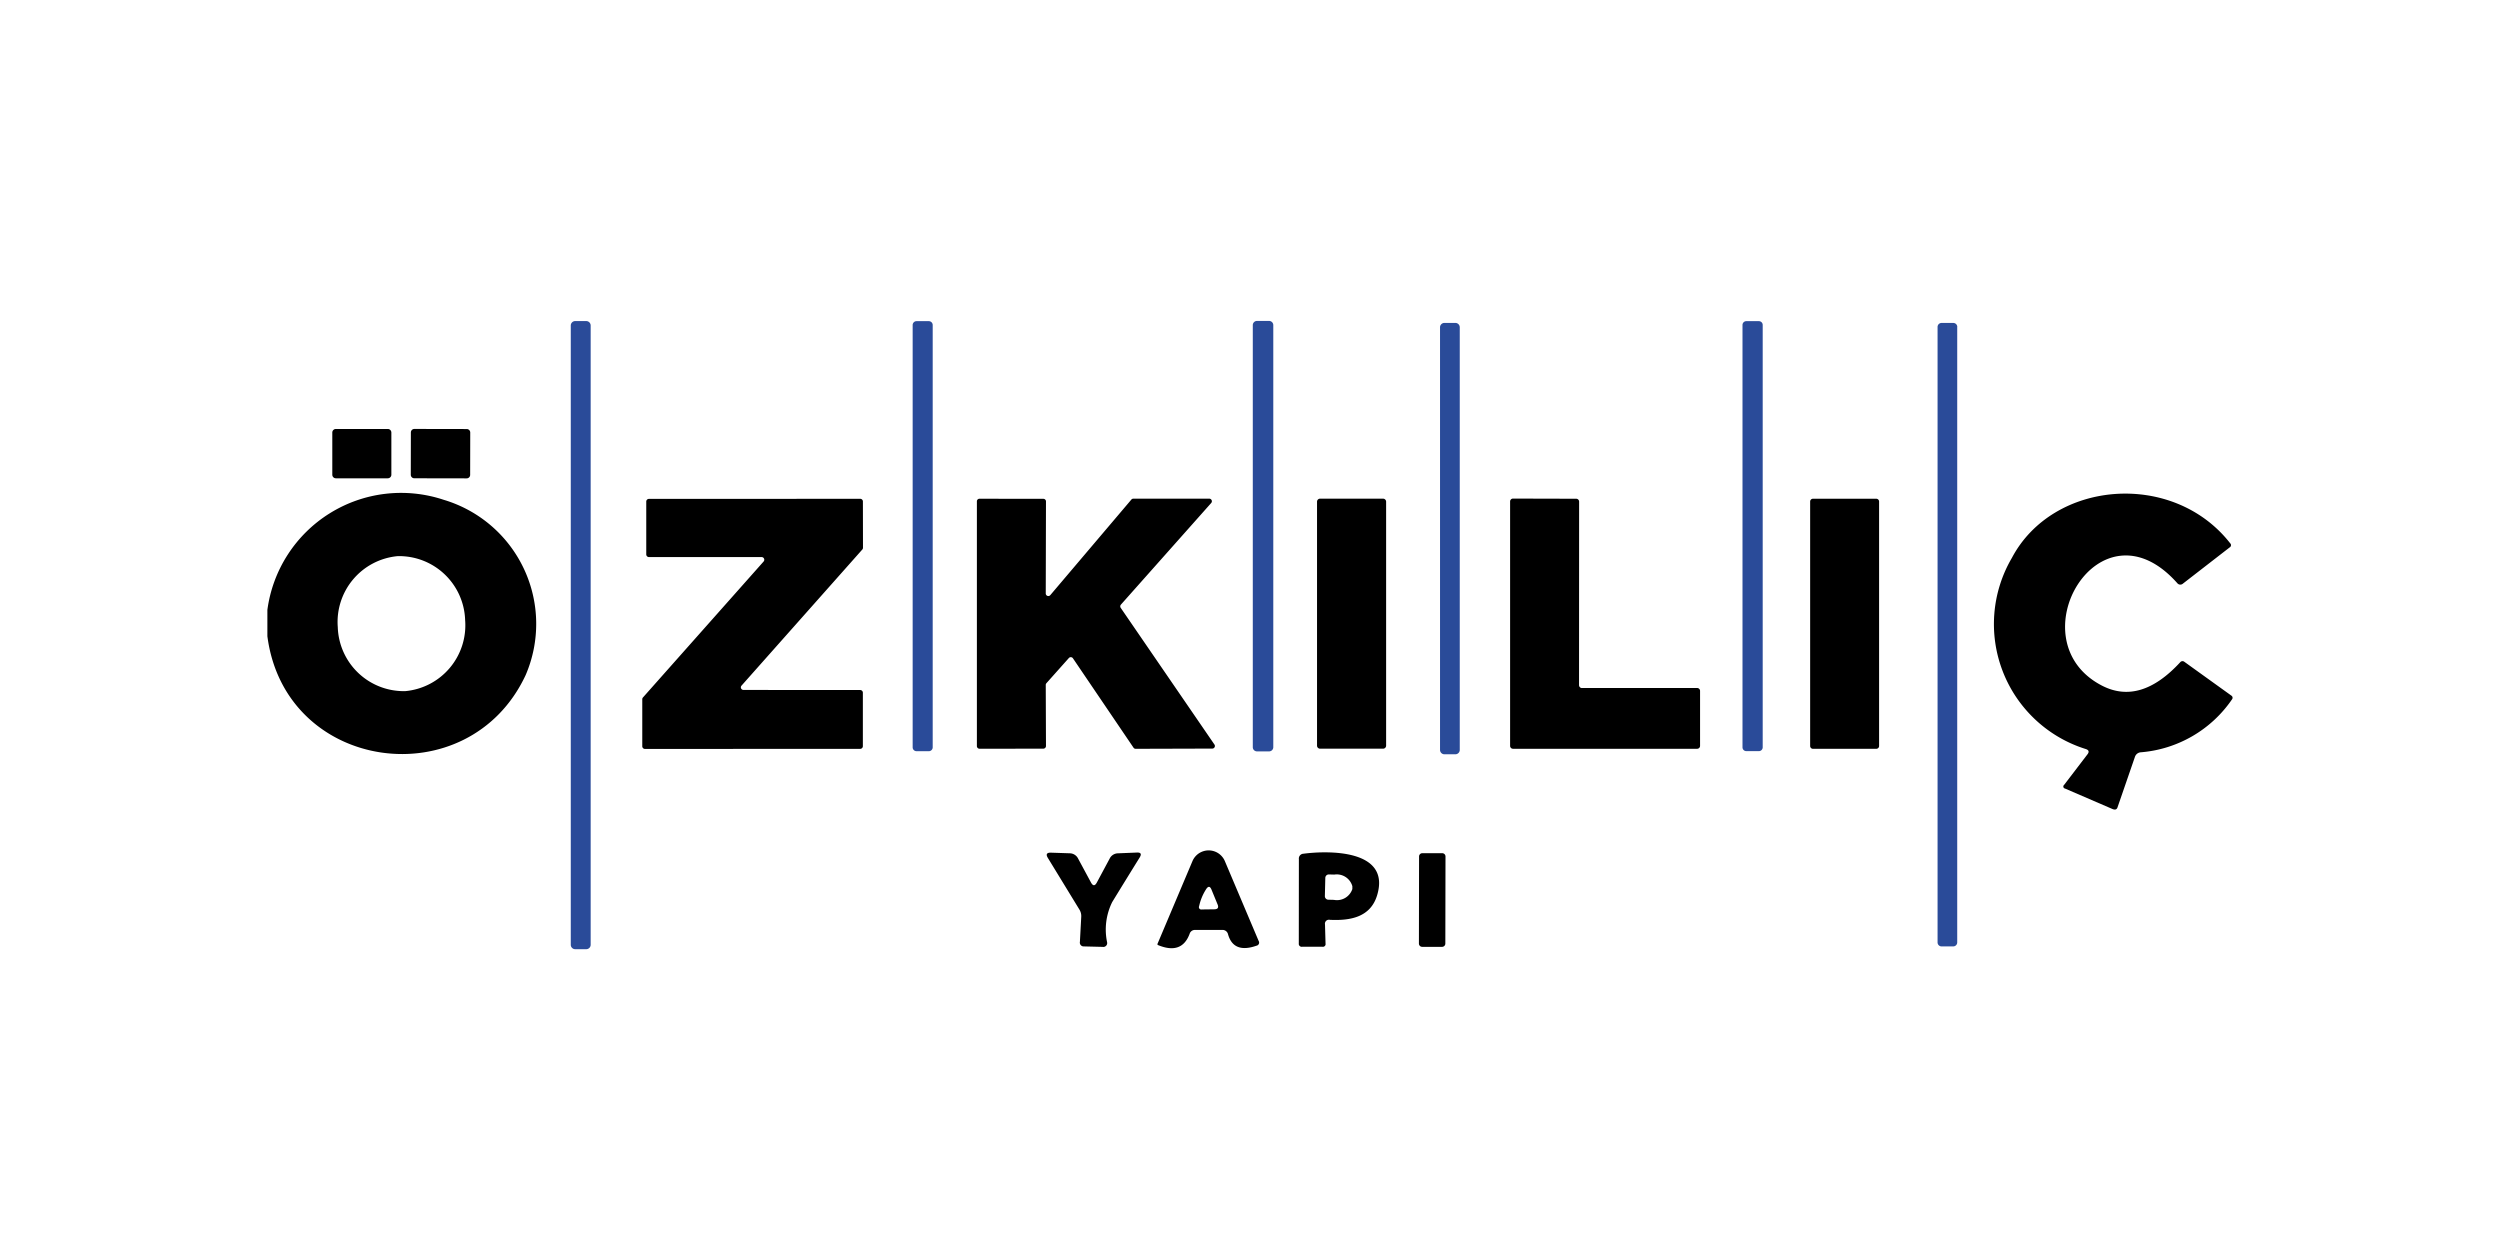 <svg xmlns="http://www.w3.org/2000/svg" width="187" height="94" viewBox="0 0 187 94">
  <defs>
    <style>
      .cls-1 {
        fill: #2a4b99;
      }

      .cls-1, .cls-2 {
        fill-rule: evenodd;
      }
    </style>
  </defs>
  <g id="ref_11">
    <g>
      <path id="Layer_1" data-name="Layer 1" class="cls-1" d="M434.182,430.347a0.33,0.33,0,0,0-.33-0.33h-0.829a0.329,0.329,0,0,0-.329.33v46.322a0.329,0.329,0,0,0,.329.33h0.829a0.33,0.33,0,0,0,.33-0.33V430.347Zm25.584-.034a0.29,0.29,0,0,0-.29-0.29h-0.92a0.289,0.289,0,0,0-.289.29V461.9a0.289,0.289,0,0,0,.289.29h0.92a0.29,0.29,0,0,0,.29-0.29V430.313Zm25.476,0.006a0.313,0.313,0,0,0-.312-0.313h-0.909a0.313,0.313,0,0,0-.312.313v31.572a0.313,0.313,0,0,0,.312.313h0.909a0.313,0.313,0,0,0,.312-0.313V430.319Zm36.608-.011a0.284,0.284,0,0,0-.284-0.285h-0.943a0.284,0.284,0,0,0-.284.285V461.9a0.285,0.285,0,0,0,.284.285h0.943a0.285,0.285,0,0,0,.284-0.285V430.308Zm-22.66.176a0.329,0.329,0,0,0-.329-0.33h-0.818a0.329,0.329,0,0,0-.329.33V462.09a0.33,0.33,0,0,0,.329.331h0.818a0.33,0.33,0,0,0,.329-0.331V430.484Zm37.215-.028a0.3,0.3,0,0,0-.3-0.3H535.23a0.3,0.3,0,0,0-.3.3v46.036a0.3,0.3,0,0,0,.3.3H536.1a0.3,0.3,0,0,0,.3-0.3V430.456Z" transform="translate(-390 -406)"/>
      <path id="Layer_2" data-name="Layer 2" class="cls-2" d="M419.274,438.354a0.268,0.268,0,0,0-.267-0.267h-3.884a0.267,0.267,0,0,0-.267.267v3.155a0.267,0.267,0,0,0,.267.268h3.884a0.268,0.268,0,0,0,.267-0.268v-3.155Zm5.9,0a0.262,0.262,0,0,0-.261-0.262l-3.919-.007a0.261,0.261,0,0,0-.261.262l-0.006,3.166a0.261,0.261,0,0,0,.261.262l3.918,0.007a0.261,0.261,0,0,0,.262-0.261ZM410,453.588v-1.965a10.091,10.091,0,0,1,13.2-8.234,9.684,9.684,0,0,1,6.122,13.1C425.067,465.627,411.329,463.8,410,453.588Zm10.311,4.109a4.944,4.944,0,0,0,4.481-5.316h0a4.941,4.941,0,0,0-5.044-4.782h0a4.946,4.946,0,0,0-4.482,5.316h0a4.942,4.942,0,0,0,5.045,4.782h0Zm125.721,4.336a9.793,9.793,0,0,1-5.538-14.311c3.078-5.808,12.046-6.554,16.322-1.087a0.193,0.193,0,0,1-.04.313l-3.521,2.728a0.285,0.285,0,0,1-.38-0.04c-5.833-6.6-12.159,4.265-5.662,7.642q2.885,1.5,5.878-1.754a0.219,0.219,0,0,1,.289-0.028l3.538,2.545a0.187,0.187,0,0,1,.046.257,9.158,9.158,0,0,1-6.849,3.975,0.5,0.5,0,0,0-.42.335l-1.307,3.788q-0.084.238-.374,0.119l-3.55-1.532a0.154,0.154,0,0,1-.068-0.273l1.749-2.289Q546.355,462.147,546.032,462.033Zm-100.424-4.425,8.734,0.006a0.2,0.2,0,0,1,.2.2v4a0.2,0.2,0,0,1-.2.2l-16.1.006a0.2,0.2,0,0,1-.2-0.2V458.3a0.2,0.2,0,0,1,.052-0.131L447.119,448a0.2,0.2,0,0,0,.049-0.131,0.2,0.2,0,0,0-.2-0.2l-8.428,0a0.2,0.2,0,0,1-.2-0.2l0-3.952a0.2,0.2,0,0,1,.2-0.2l15.805-.006a0.2,0.2,0,0,1,.2.2l0.006,3.463a0.2,0.2,0,0,1-.051.131l-9.036,10.182a0.2,0.2,0,0,0-.049.131A0.2,0.2,0,0,0,445.608,457.608ZM474.77,443.3h5.685a0.194,0.194,0,0,1,.142.325l-6.753,7.6a0.2,0.2,0,0,0-.017.239l7.014,10.228a0.192,0.192,0,0,1,.033.109,0.194,0.194,0,0,1-.192.193l-5.736.017a0.192,0.192,0,0,1-.159-0.085l-4.532-6.686a0.191,0.191,0,0,0-.159-0.084,0.2,0.2,0,0,0-.142.061l-1.681,1.885a0.194,0.194,0,0,0-.051.131l0.017,4.573a0.2,0.2,0,0,1-.193.194l-4.782.006a0.2,0.2,0,0,1-.193-0.194V443.5a0.194,0.194,0,0,1,.193-0.194l4.782,0.006a0.194,0.194,0,0,1,.193.193l-0.017,6.885h0a0.193,0.193,0,0,0,.341.125l6.059-7.142A0.2,0.2,0,0,1,474.77,443.3Zm18.912,0.228a0.228,0.228,0,0,0-.228-0.228h-4.713a0.227,0.227,0,0,0-.227.228v18.246a0.227,0.227,0,0,0,.227.228h4.713a0.228,0.228,0,0,0,.228-0.228V443.531Zm14.646,13.935h8.621a0.218,0.218,0,0,1,.216.216v4.112a0.218,0.218,0,0,1-.216.217H503.171a0.217,0.217,0,0,1-.215-0.217v-18.28a0.217,0.217,0,0,1,.215-0.217l4.731,0.012a0.217,0.217,0,0,1,.216.216l-0.006,13.725A0.218,0.218,0,0,0,508.328,457.466Zm22.228-13.947a0.21,0.21,0,0,0-.21-0.21h-4.737a0.21,0.21,0,0,0-.21.21V461.8a0.211,0.211,0,0,0,.21.211h4.737a0.211,0.211,0,0,0,.21-0.211V443.519ZM472.05,472L473,470.228a0.707,0.707,0,0,1,.631-0.4l1.4-.057c0.306-.016.378,0.108,0.216,0.37q-1.011,1.629-2.056,3.337a4.639,4.639,0,0,0-.381,3,0.289,0.289,0,0,1-.341.348l-1.38-.034a0.287,0.287,0,0,1-.312-0.342l0.1-1.874a0.919,0.919,0,0,0-.13-0.529l-2.363-3.867c-0.17-.277-0.093-0.41.233-0.4l1.391,0.046a0.708,0.708,0,0,1,.636.4L471.6,472Q471.828,472.427,472.05,472Zm6.934,3.85q-0.585,1.572-2.351.848a0.076,0.076,0,0,1-.046-0.113l2.607-6.168a1.316,1.316,0,0,1,2.425-.006l2.527,5.969a0.235,0.235,0,0,1-.159.358q-1.715.6-2.129-.848a0.418,0.418,0,0,0-.438-0.331H479.4A0.412,0.412,0,0,0,478.984,475.849Zm0.71-2.067a0.176,0.176,0,0,0,.2.245l0.937-.012q0.392-.006.244-0.364l-0.454-1.105q-0.165-.4-0.4-0.04A3.827,3.827,0,0,0,479.694,473.782Zm9.416,1.372,0.04,1.424a0.2,0.2,0,0,1-.228.239H487.4a0.219,0.219,0,0,1-.25-0.245l0.006-6.315a0.358,0.358,0,0,1,.346-0.4c1.874-.245,6.537-0.325,5.509,3.1-0.494,1.646-1.994,1.919-3.538,1.845A0.3,0.3,0,0,0,489.11,475.154Zm0.023-3.491L489.1,473.03v0.006a0.264,0.264,0,0,0,.256.262l0.414,0.011a1.213,1.213,0,0,0,1.386-.808h0v-0.216a1.213,1.213,0,0,0-1.351-.866h0l-0.408-.011h-0.006A0.263,0.263,0,0,0,489.133,471.663Zm8.99-1.6a0.245,0.245,0,0,0-.244-0.245l-1.488,0a0.245,0.245,0,0,0-.245.245l-0.011,6.514a0.245,0.245,0,0,0,.244.246l1.488,0a0.244,0.244,0,0,0,.244-0.244Z" transform="translate(-390 -406)"/>
    </g>
  </g>
</svg>
